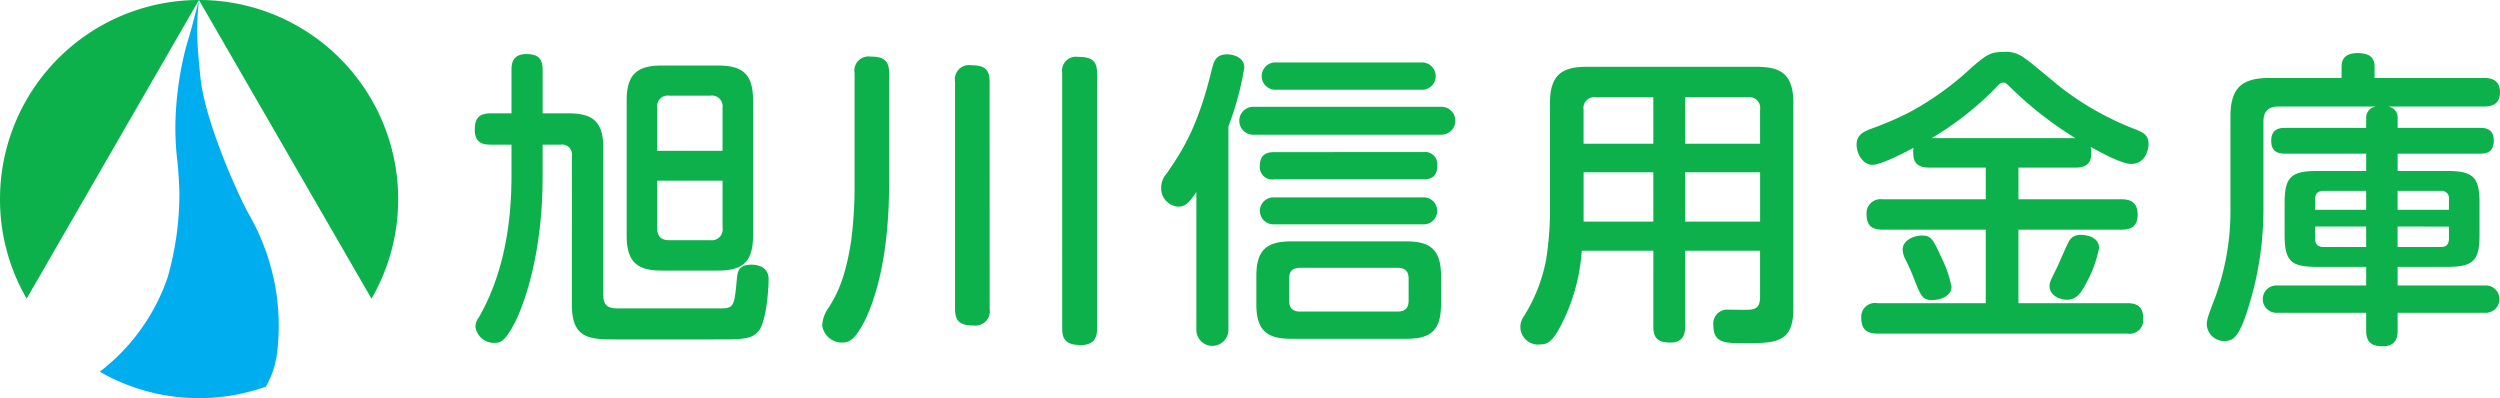 <svg xmlns="http://www.w3.org/2000/svg" width="282.003" height="44.916" viewBox="0 0 282.003 44.916"><g transform="translate(432.897 -267.916) rotate(90)"><path d="M290.373,670.558a22.335,22.335,0,0,0,11.227-3.006l-33.684-19.435a22.458,22.458,0,0,0,22.457,22.441" transform="translate(0 -237.661)" fill="#0cb14b"></path><path d="M290.373,605.067a22.458,22.458,0,0,0-22.457,22.457v.016l33.693-19.465a22.363,22.363,0,0,0-11.235-3.008" transform="translate(0 -217.084)" fill="#0cb14b"></path><path d="M300.495,631.214a25.688,25.688,0,0,0-8.625,3.148c-2.505,1.336-10.232,4.76-14.969,5.31-1.26.146-3.444.356-4.711.378a31,31,0,0,1-4.271-.178c.036.009,2.214.588,2.935.774,1.146.3,2.115.64,3.272.907a37.955,37.955,0,0,0,5.8.882,31.118,31.118,0,0,0,6.058-.118c.97-.114,2.572-.21,3.549-.24a34.2,34.2,0,0,1,9.651,1.319,22.553,22.553,0,0,1,10.662,7.663,22.477,22.477,0,0,0,1.678-18.74,10.1,10.1,0,0,0-4.036-1.291,25.586,25.586,0,0,0-7,.186" transform="translate(-0.001 -229.415)" fill="#00aeef"></path><path d="M286.283,547.6c0-2.67.873-3.933,3.884-3.933h16.62c1.26,0,1.5-.668,1.5-1.615V530.428c0-1.51-.313-1.545-3.323-1.826-.734-.069-1.611-.14-1.611-1.65,0-.316.036-1.931,1.645-1.931,1.3,0,4.652.28,5.739,1.053,1.086.808,1.05,1.932,1.05,5.161v11.131c0,2.914-.143,4.846-3.884,4.846H291.074a1.112,1.112,0,0,0-1.26,1.263v2.038h3.641c8.432,0,14,1.966,16.13,2.985,2.52,1.228,2.588,1.86,2.588,2.386a2.107,2.107,0,0,1-1.855,2.212,1.96,1.96,0,0,1-1.012-.386c-4.831-2.773-10.465-3.687-16.025-3.687h-3.467v2.317c0,.632-.034,1.827-1.641,1.827-1.294,0-1.89-.422-1.89-1.827v-2.317h-4.9c-.56,0-1.785-.035-1.785-1.65,0-1.23.387-1.861,1.785-1.861h4.9V547.6M300.1,526.776c3.045,0,3.92,1.3,3.92,3.933v6.39c0,2.634-.875,3.933-3.92,3.933H284.812c-2.938,0-3.92-1.194-3.92-3.933v-6.39c0-2.739.947-3.933,3.92-3.933Zm-9.588,3.441h-4.86a1.207,1.207,0,0,0-1.365,1.369v4.671a1.2,1.2,0,0,0,1.365,1.334h4.86Zm3.364,0v7.374h5.316c.908,0,1.4-.386,1.4-1.334v-4.671a1.219,1.219,0,0,0-1.4-1.369Z" transform="translate(-5.583 -178.824)" fill="#0cb14b"></path><path d="M294.517,477.512c7.946,0,12.806,1.475,15.327,2.7,2.17,1.088,2.554,1.755,2.554,2.563a2.238,2.238,0,0,1-1.959,2.282,3.775,3.775,0,0,1-1.993-.738c-1.295-.807-3.115-1.861-7.525-2.528a47.234,47.234,0,0,0-6.3-.386H281.995a1.594,1.594,0,0,1-1.856-1.791c0-1.545.49-2.106,1.856-2.106h12.522m14.1-11.341A1.616,1.616,0,0,1,310.473,468c0,1.544-.526,2.071-1.855,2.071H282.97a1.594,1.594,0,0,1-1.855-1.79c0-1.475.421-2.106,1.855-2.106Zm2.208-12.114c.734,0,1.854.14,1.854,1.79,0,1.475-.421,2.142-1.854,2.142H281.995a1.571,1.571,0,0,1-1.821-1.791c0-1.51.419-2.141,1.821-2.141Z" transform="translate(-5.842 -144.905)" fill="#0cb14b"></path><path d="M310.738,402.229a1.808,1.808,0,1,1,0,3.616H295.2c1.116.773,1.642,1.195,1.642,2.037a2.075,2.075,0,0,1-2.168,1.932,2.326,2.326,0,0,1-1.541-.6c-2.446-1.684-5.144-3.512-11.687-5.091-.976-.245-1.785-.457-1.785-1.755,0-.562.248-1.931,1.508-1.931a33.969,33.969,0,0,1,6.612,1.79h22.954m-22.009-2.879a1.576,1.576,0,1,1-3.148,0V378.284a1.576,1.576,0,1,1,3.148,0Zm19.137-21.1c2.906,0,3.884,1.122,3.884,3.9v13.029c0,2.737-.978,3.9-3.884,3.9h-3.219c-2.9,0-3.884-1.158-3.884-3.9V382.145c0-2.633.879-3.9,3.884-3.9Zm-14.1,18.819a1.4,1.4,0,0,1-1.538,1.616c-1.4,0-1.537-.985-1.537-1.616V380.285a1.386,1.386,0,0,1,1.537-1.615c1.433,0,1.538.949,1.538,1.615Zm5.074,0a1.523,1.523,0,1,1-3.041,0V380.32a1.524,1.524,0,1,1,3.041-.035Zm-15.182-.21a1.542,1.542,0,1,1-3.08,0V380.5a1.544,1.544,0,1,1,3.08,0ZM305,381.9c-.665,0-1.259.209-1.259,1.262v10.991c0,1.02.594,1.229,1.259,1.229h2.416c.8,0,1.259-.35,1.259-1.229V383.163c0-1.018-.56-1.262-1.259-1.262Z" transform="translate(-5.615 -107.898)" fill="#0cb14b"></path><path d="M303.1,315.8h8.571c.665,0,1.786.105,1.786,1.651,0,1.333-.42,1.929-1.786,1.929H303.1v8.076a21.412,21.412,0,0,1,8.085,2.176c2.2,1.09,2.482,1.687,2.482,2.494a1.994,1.994,0,0,1-3.111,1.9,18.379,18.379,0,0,0-6.511-2.562,36.3,36.3,0,0,0-4.9-.422h-12.7c-3.185,0-4.092-1.37-4.092-4.107V307.692c0-2.7.838-4.108,4.092-4.108h23.162c3.918,0,3.918,2,3.918,5.583,0,2.106,0,3.44-1.994,3.44a1.574,1.574,0,0,1-1.786-1.719c0-.388.035-2.073,0-2.424-.069-.843-.522-1.123-1.468-1.123H303.1V315.8m-12.072,3.581h-5.248v6.5a1.219,1.219,0,0,0,1.4,1.37h3.849Zm8.784,0h-5.565v7.865h5.565Zm-8.784-3.581V307.34h-3.849a1.219,1.219,0,0,0-1.4,1.37V315.8Zm8.784-8.463h-5.565V315.8h5.565Z" transform="translate(-6.9 -72.982)" fill="#0cb14b"></path><path d="M292.18,251.589c0,1.194-.451,1.792-1.676,1.792a2.636,2.636,0,0,1-.561-.035c.63,1.157,1.925,3.687,1.925,4.635,0,1.087-1.261,1.788-2.278,1.788-1.117,0-1.468-.807-1.782-1.615a35.93,35.93,0,0,0-1.925-4.458,33.859,33.859,0,0,0-5.072-6.987c-1.331-1.581-1.682-2-1.682-3.582a3.351,3.351,0,0,1,.666-2.248c.351-.526.526-.737,3.288-4.074a33.3,33.3,0,0,0,4.8-8.531c.313-.772.594-1.44,1.642-1.44.664,0,2.242.386,2.242,1.965,0,1.054-1.26,3.372-1.925,4.565a3.235,3.235,0,0,1,.7-.071c1.433,0,1.641.914,1.641,1.792v6.425h3.572V229.89c0-.985.312-1.827,1.751-1.827,1.606,0,1.676,1.2,1.676,1.827v11.622h8.293V229.223c0-1.369.629-1.792,1.821-1.792a1.538,1.538,0,0,1,1.61,1.792v28.194c0,1.3-.559,1.827-1.819,1.827a1.551,1.551,0,0,1-1.612-1.827V245.2h-8.293v11.622c0,1.3-.524,1.826-1.783,1.826a1.59,1.59,0,0,1-1.643-1.826V245.2H292.18v6.391m10.183-1.405a12.413,12.413,0,0,1,3.254-1.121c1.156,0,1.508,1.438,1.508,2.14,0,1.123-.456,1.3-2.1,1.966a24.6,24.6,0,0,0-2.555,1.124,2.574,2.574,0,0,1-1.046.28c-.982,0-1.578-1.158-1.578-2.177C299.843,251.344,300.3,251.133,302.363,250.184Zm-13.505-15.1a40.761,40.761,0,0,1-5.635,7.233c-.451.457-.631.632-.631.878,0,.28.037.386.7.982a34.978,34.978,0,0,1,5.563,7.128Zm16.271-1.264c1.118.6,1.961,1.054,1.961,2.282,0,.738-.49,1.9-1.542,1.9-.383,0-.561-.072-2.029-.809-.491-.245-2.763-1.194-3.184-1.474a1.477,1.477,0,0,1-.561-1.3c0-.6.247-2,1.47-2A13.185,13.185,0,0,1,305.128,233.822Z" transform="translate(-5.36 -36.298)" fill="#0cb14b"></path><path d="M287.829,153.14c0-.561.072-1.545,1.438-1.545,1.3,0,1.468.807,1.468,1.545v9.3h1.959v-5.618c0-2.914.7-3.617,3.605-3.617h3.6c2.908,0,3.606.7,3.606,3.617v5.618h2.1v-9.866a1.542,1.542,0,1,1,3.08,0v9.866h2.028c.946,0,1.752.351,1.752,1.65,0,1.123-.318,1.9-1.752,1.9h-2.028V176a1.544,1.544,0,1,1-3.08,0V165.991h-2.1v5.584c0,2.878-.631,3.616-3.606,3.616h-3.6c-2.871,0-3.605-.7-3.605-3.616v-5.584h-1.959v9.13c0,.526-.035,1.58-1.432,1.58-1.367,0-1.474-.913-1.474-1.58v-9.13h-1.081a1.267,1.267,0,0,1-1.33-1.159v11.026c0,1.123.486,1.72,1.711,1.72h10.148a37.045,37.045,0,0,1,11.2,1.826c2.833.913,3.393,1.545,3.393,2.528a1.964,1.964,0,0,1-1.82,2.037c-.6,0-.8-.071-3.392-1.054a28.258,28.258,0,0,0-9.45-1.615H286.569c-3.323,0-4.37-1.335-4.37-4.424v-8.112h-1.3c-1.084,0-1.507-.737-1.507-1.755,0-1.089.283-1.966,1.507-1.966h1.3V152.719c0-.527.035-1.825,1.607-1.825,1.433,0,1.613,1.017,1.613,1.825V163.6a1.228,1.228,0,0,1,1.33-1.159h1.081v-9.3m9.241,12.851h-2.137v4.775c0,.6.247.982.947.982h1.19Zm1.89,0v5.758h1.364c.7,0,.942-.385.942-.982v-4.775Zm-1.89-3.547v-5.793h-1.19a.832.832,0,0,0-.947.948v4.845Zm1.89,0h2.306V157.6c0-.667-.313-.948-.977-.948h-1.329Z" transform="translate(-5.488 0)" fill="#0cb14b"></path></g></svg>